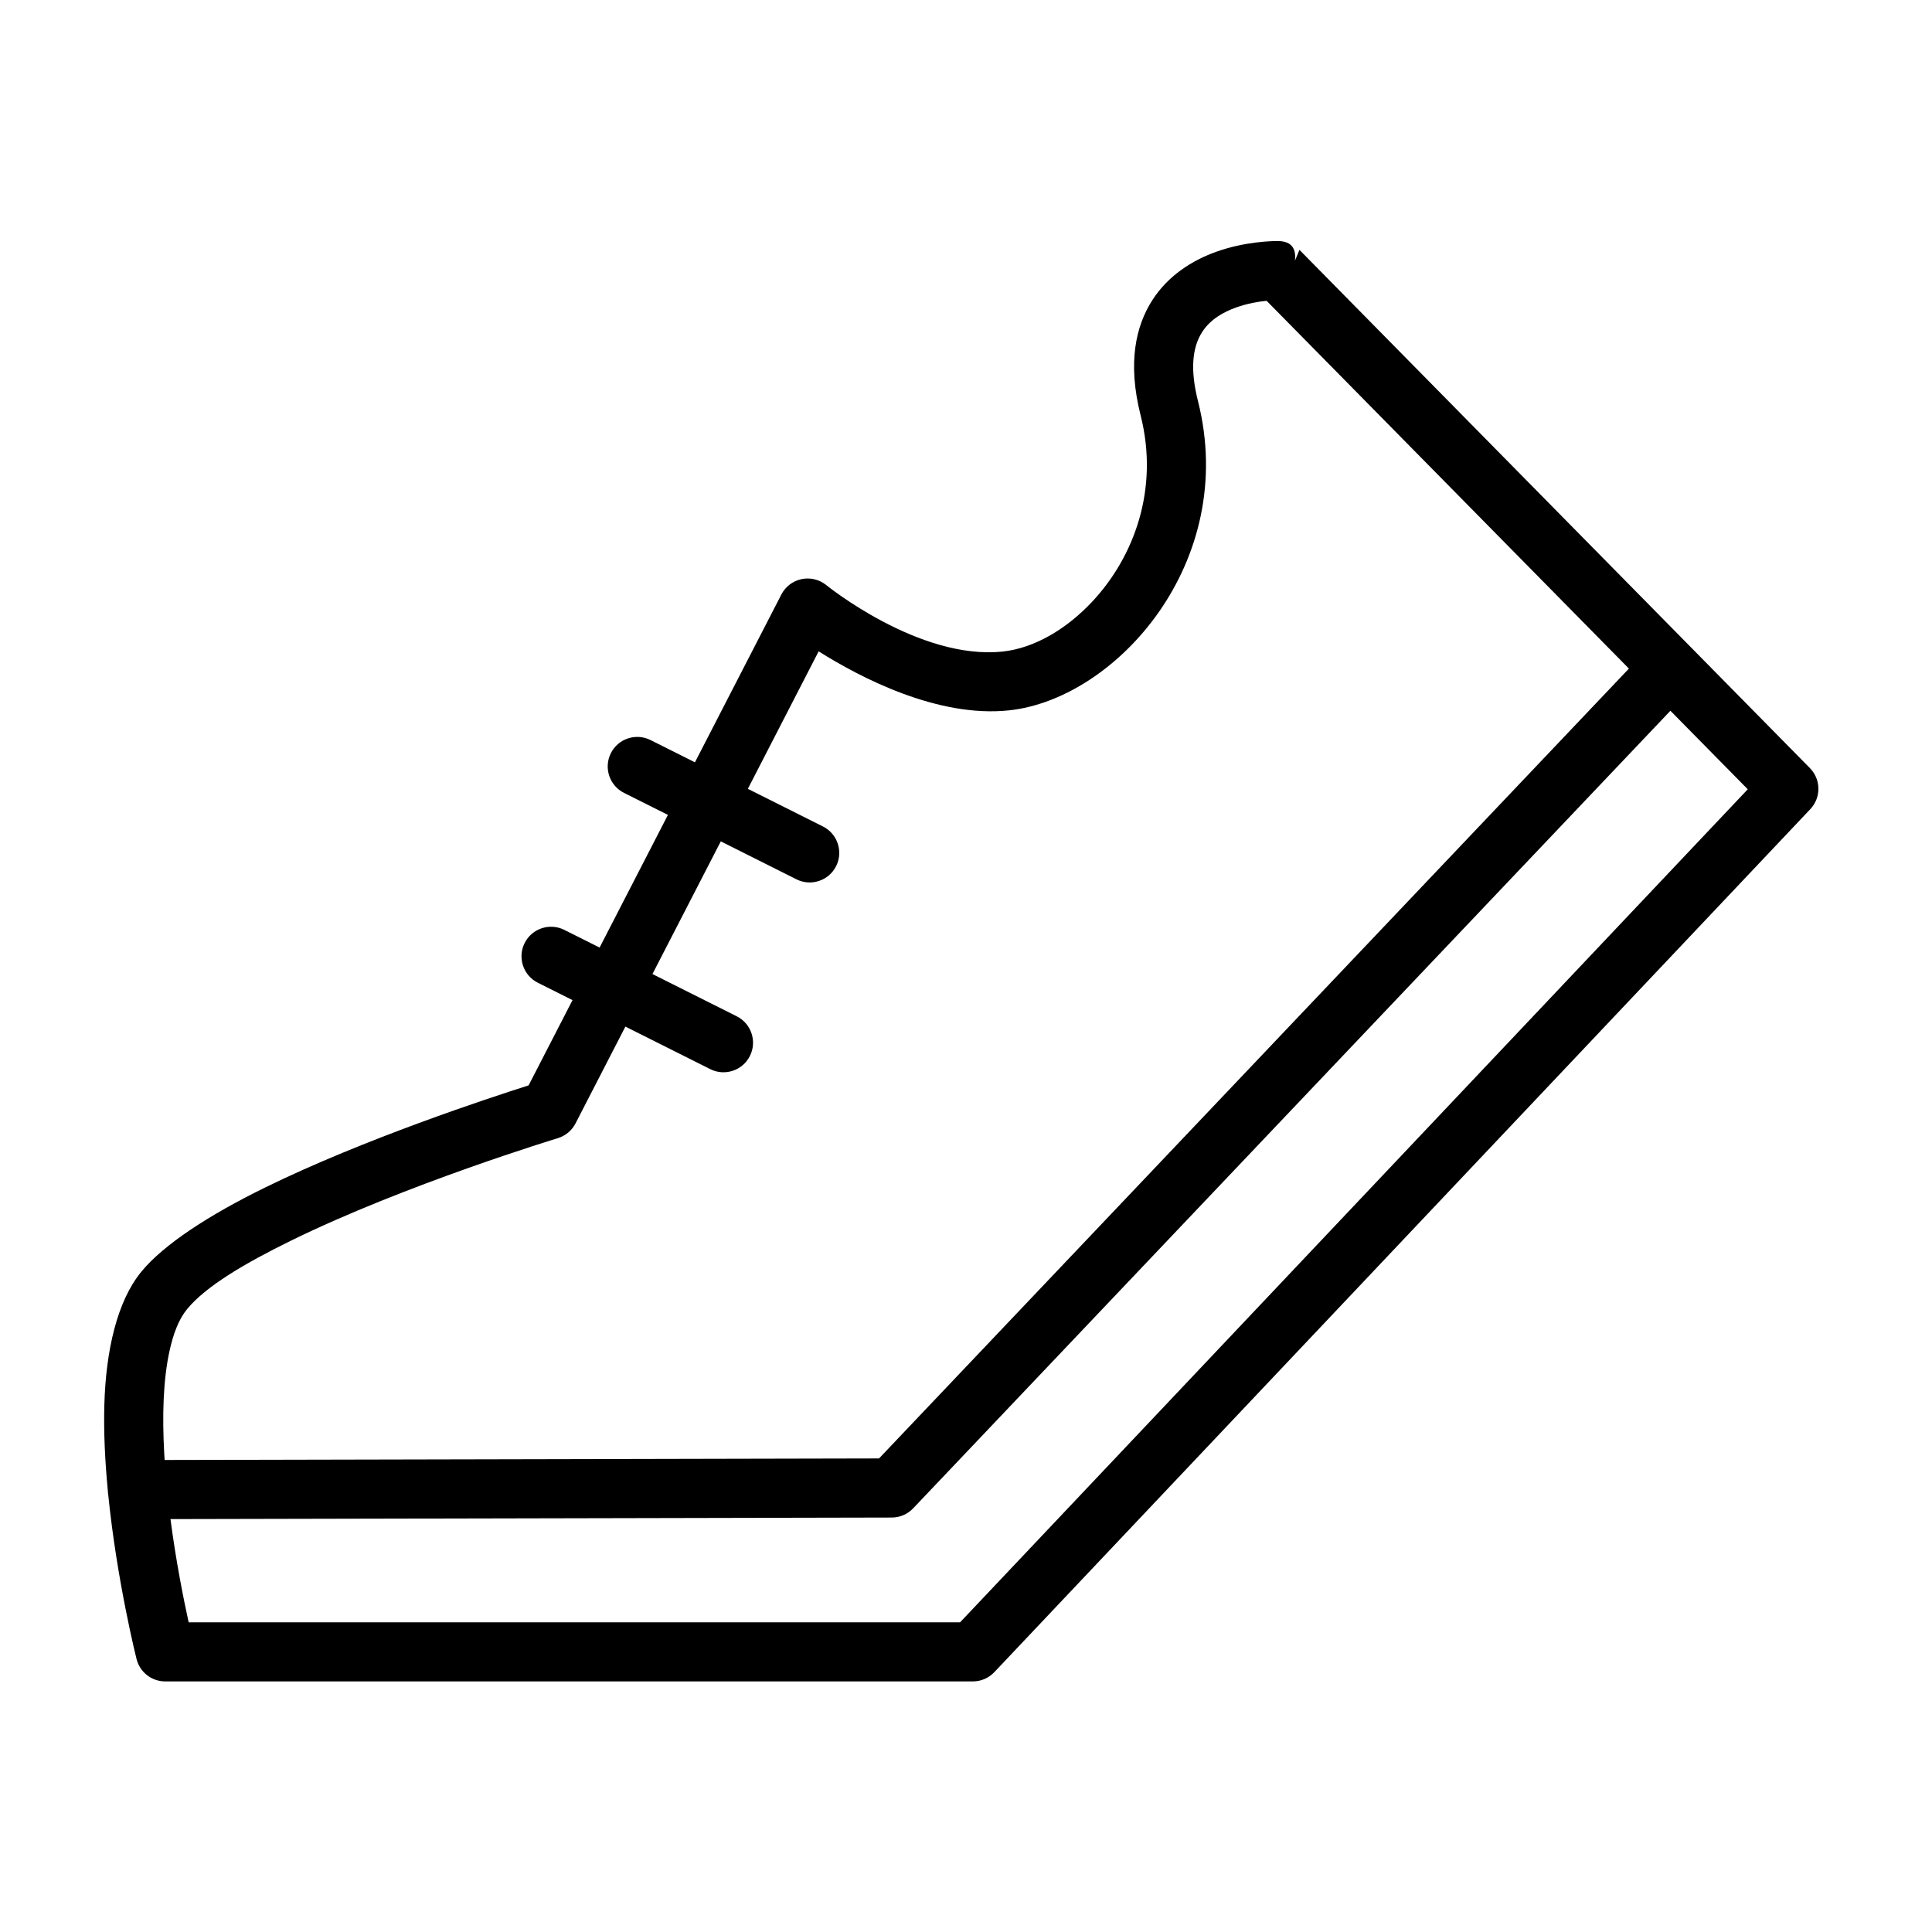 <?xml version="1.0" encoding="UTF-8"?>
<!-- Uploaded to: ICON Repo, www.iconrepo.com, Generator: ICON Repo Mixer Tools -->
<svg fill="#000000" width="800px" height="800px" version="1.1" viewBox="144 144 512 512" xmlns="http://www.w3.org/2000/svg">
 <path d="m328.18 346.03-11.789-5.91c-3.863-1.938-8.574-0.371-10.512 3.492s-0.371 8.574 3.492 10.512l11.637 5.832-18.109 35.16-9.355-4.688c-3.863-1.938-8.574-0.371-10.512 3.492s-0.371 8.574 3.492 10.512l9.199 4.609-11.637 22.598c-10.316 3.273-43.727 14.246-69.945 27.121-14.465 7.098-26.738 14.965-32.73 22.309-6.363 7.797-9.359 20.773-9.762 35.305-0.199 7.316 0.195 15.043 0.914 22.539 0.008 0.422 0.051 0.832 0.121 1.23 2.312 22.973 7.508 43.543 7.508 43.543 0.879 3.473 4.008 5.906 7.59 5.906h214.03c2.156 0 4.215-0.887 5.691-2.453l216.25-228.71c2.898-3.062 2.848-7.871-0.113-10.879l-135.27-137.33-1.211 2.891c0.359-2.867-0.566-5.215-4.539-5.231-1.387-0.004-8.715 0.105-16.406 2.879-6.258 2.258-12.645 6.238-16.863 12.832-4.316 6.754-6.625 16.461-3.062 30.543 4.949 19.586-1.836 37.488-12.719 49.18-6.938 7.457-15.516 12.457-23.801 13.348-22.219 2.391-46.871-17.66-46.871-17.66-1.836-1.453-4.227-2.012-6.516-1.52-2.289 0.492-4.242 1.988-5.312 4.07l-22.898 44.461zm258.5-13.676-200.68 211.37c-1.477 1.555-3.523 2.438-5.664 2.441l-191.16 0.41c1.48 11.305 3.496 21.336 4.82 27.352h204.44l208.74-220.76s-8.227-8.355-20.504-20.812zm-11-11.168c-37.758-38.336-96.012-97.473-96.02-97.473-2.121 0.211-5.078 0.691-8.129 1.789-3.277 1.184-6.769 3.082-8.977 6.539-2.57 4.023-3.195 9.871-1.074 18.266 10.793 42.703-21.691 78.891-50.027 81.941-19.008 2.051-39.613-8.773-50.504-15.633l-18.762 36.434 19.902 9.977c3.863 1.938 5.43 6.648 3.492 10.512-1.938 3.863-6.648 5.43-10.512 3.492l-20.055-10.055-18.109 35.16 22.336 11.195c3.863 1.938 5.43 6.648 3.492 10.512s-6.648 5.43-10.512 3.492l-22.488-11.273-13.219 25.66c-0.965 1.879-2.656 3.289-4.684 3.906 0 0-40.383 12.262-70.781 27.191-12.031 5.906-22.512 12.039-27.496 18.148-2.246 2.754-3.629 6.559-4.598 10.914-1.758 7.906-1.965 17.473-1.445 27.102 0.035 0.645 0.07 1.285 0.113 1.926l189.33-0.406 198.73-209.32z" fill-rule="evenodd"/>
</svg>
